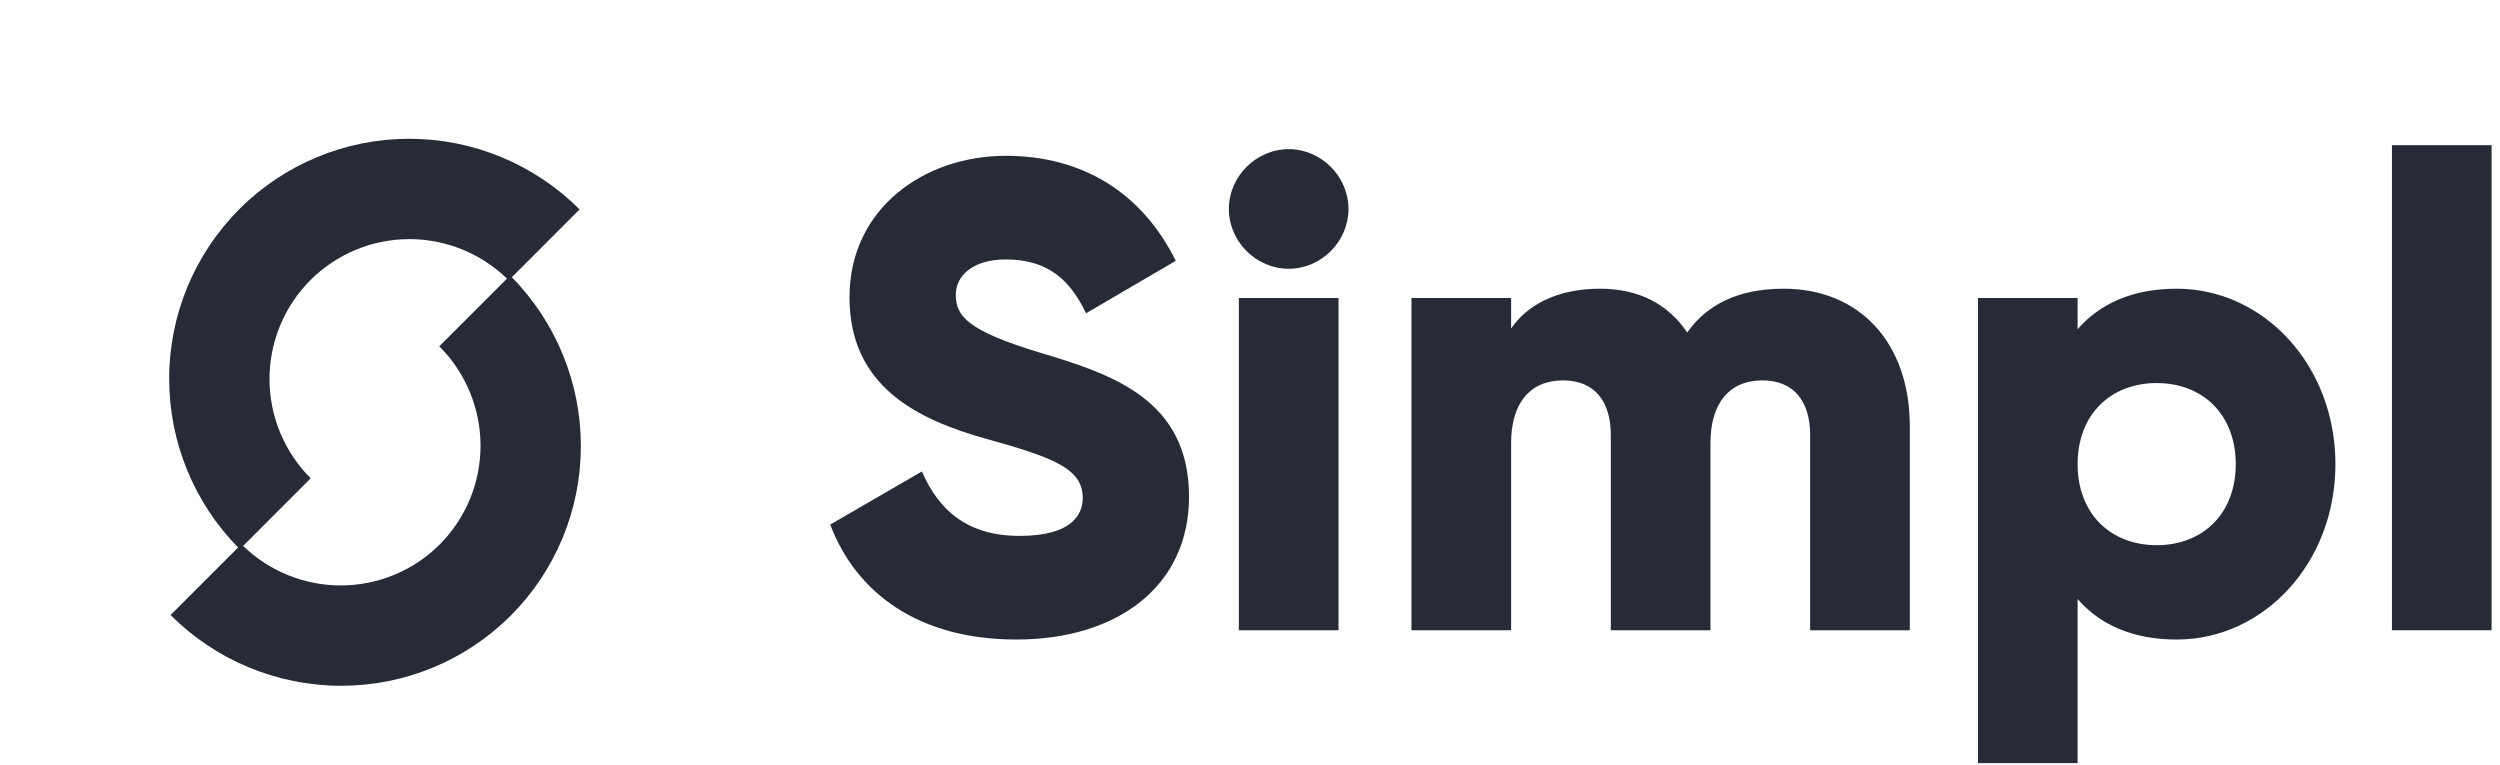 <svg width="134" height="41" viewBox="0 0 134 41" fill="none" xmlns="http://www.w3.org/2000/svg">
<path fill-rule="evenodd" clip-rule="evenodd" d="M12.833 11.205C10.418 13.62 9.063 16.898 9.067 20.317C9.071 23.693 10.398 26.934 12.762 29.346L9.141 32.966C11.563 35.388 14.845 36.752 18.264 36.758C21.684 36.764 24.961 35.411 27.374 32.998C29.788 30.584 31.14 27.307 31.135 23.888C31.129 20.511 29.799 17.269 27.434 14.857L31.066 11.224C28.646 8.804 25.365 7.442 21.946 7.438C18.526 7.435 15.248 8.789 12.833 11.205ZM27.174 14.933C25.773 13.579 23.901 12.819 21.951 12.817C19.959 12.815 18.049 13.605 16.641 15.012C15.233 16.42 14.444 18.33 14.446 20.323C14.448 22.315 15.242 24.227 16.652 25.638L13.031 29.26C14.432 30.615 16.305 31.376 18.255 31.379C20.248 31.382 22.157 30.594 23.564 29.187C24.971 27.781 25.759 25.871 25.756 23.878C25.752 21.886 24.957 19.973 23.546 18.562L27.174 14.933Z" fill="#262B37"/>
<path d="M54.472 34.279C59.886 34.279 63.732 31.43 63.732 26.622C63.732 21.351 59.494 20.033 55.719 18.894C51.837 17.718 51.231 16.935 51.231 15.795C51.231 14.798 52.122 13.907 53.903 13.907C56.182 13.907 57.357 15.011 58.212 16.792L63.02 13.979C61.204 10.31 57.998 8.351 53.903 8.351C49.593 8.351 45.533 11.129 45.533 15.938C45.533 20.71 49.166 22.491 52.87 23.524C56.609 24.556 58.034 25.162 58.034 26.693C58.034 27.655 57.357 28.724 54.65 28.724C51.837 28.724 50.305 27.334 49.415 25.269L44.5 28.118C45.889 31.786 49.237 34.279 54.472 34.279Z" fill="#262B37"/>
<path d="M69.073 14.406C70.819 14.406 72.279 12.946 72.279 11.201C72.279 9.455 70.819 7.995 69.073 7.995C67.328 7.995 65.868 9.455 65.868 11.201C65.868 12.946 67.328 14.406 69.073 14.406ZM66.402 33.781H71.745V15.973H66.402V33.781Z" fill="#262B37"/>
<path d="M95.599 15.475C93.07 15.475 91.432 16.401 90.434 17.825C89.437 16.329 87.87 15.475 85.769 15.475C83.382 15.475 81.815 16.401 80.996 17.611V15.973H75.654V33.781H80.996V23.737C80.996 21.636 81.993 20.389 83.774 20.389C85.484 20.389 86.339 21.529 86.339 23.31V33.781H91.681V23.737C91.681 21.636 92.678 20.389 94.459 20.389C96.168 20.389 97.023 21.529 97.023 23.31V33.781H102.366V22.847C102.366 18.395 99.694 15.475 95.599 15.475Z" fill="#262B37"/>
<path d="M116.667 15.475C114.28 15.475 112.535 16.294 111.36 17.647V15.973H106.018V40.904H111.36V32.107C112.535 33.46 114.28 34.279 116.667 34.279C121.332 34.279 125.179 30.184 125.179 24.877C125.179 19.57 121.332 15.475 116.667 15.475ZM115.598 29.222C113.141 29.222 111.36 27.548 111.36 24.877C111.36 22.206 113.141 20.532 115.598 20.532C118.056 20.532 119.836 22.206 119.836 24.877C119.836 27.548 118.056 29.222 115.598 29.222Z" fill="#262B37"/>
<path d="M128.208 33.781H133.55V7.781H128.208V33.781Z" fill="#262B37"/>
</svg>
